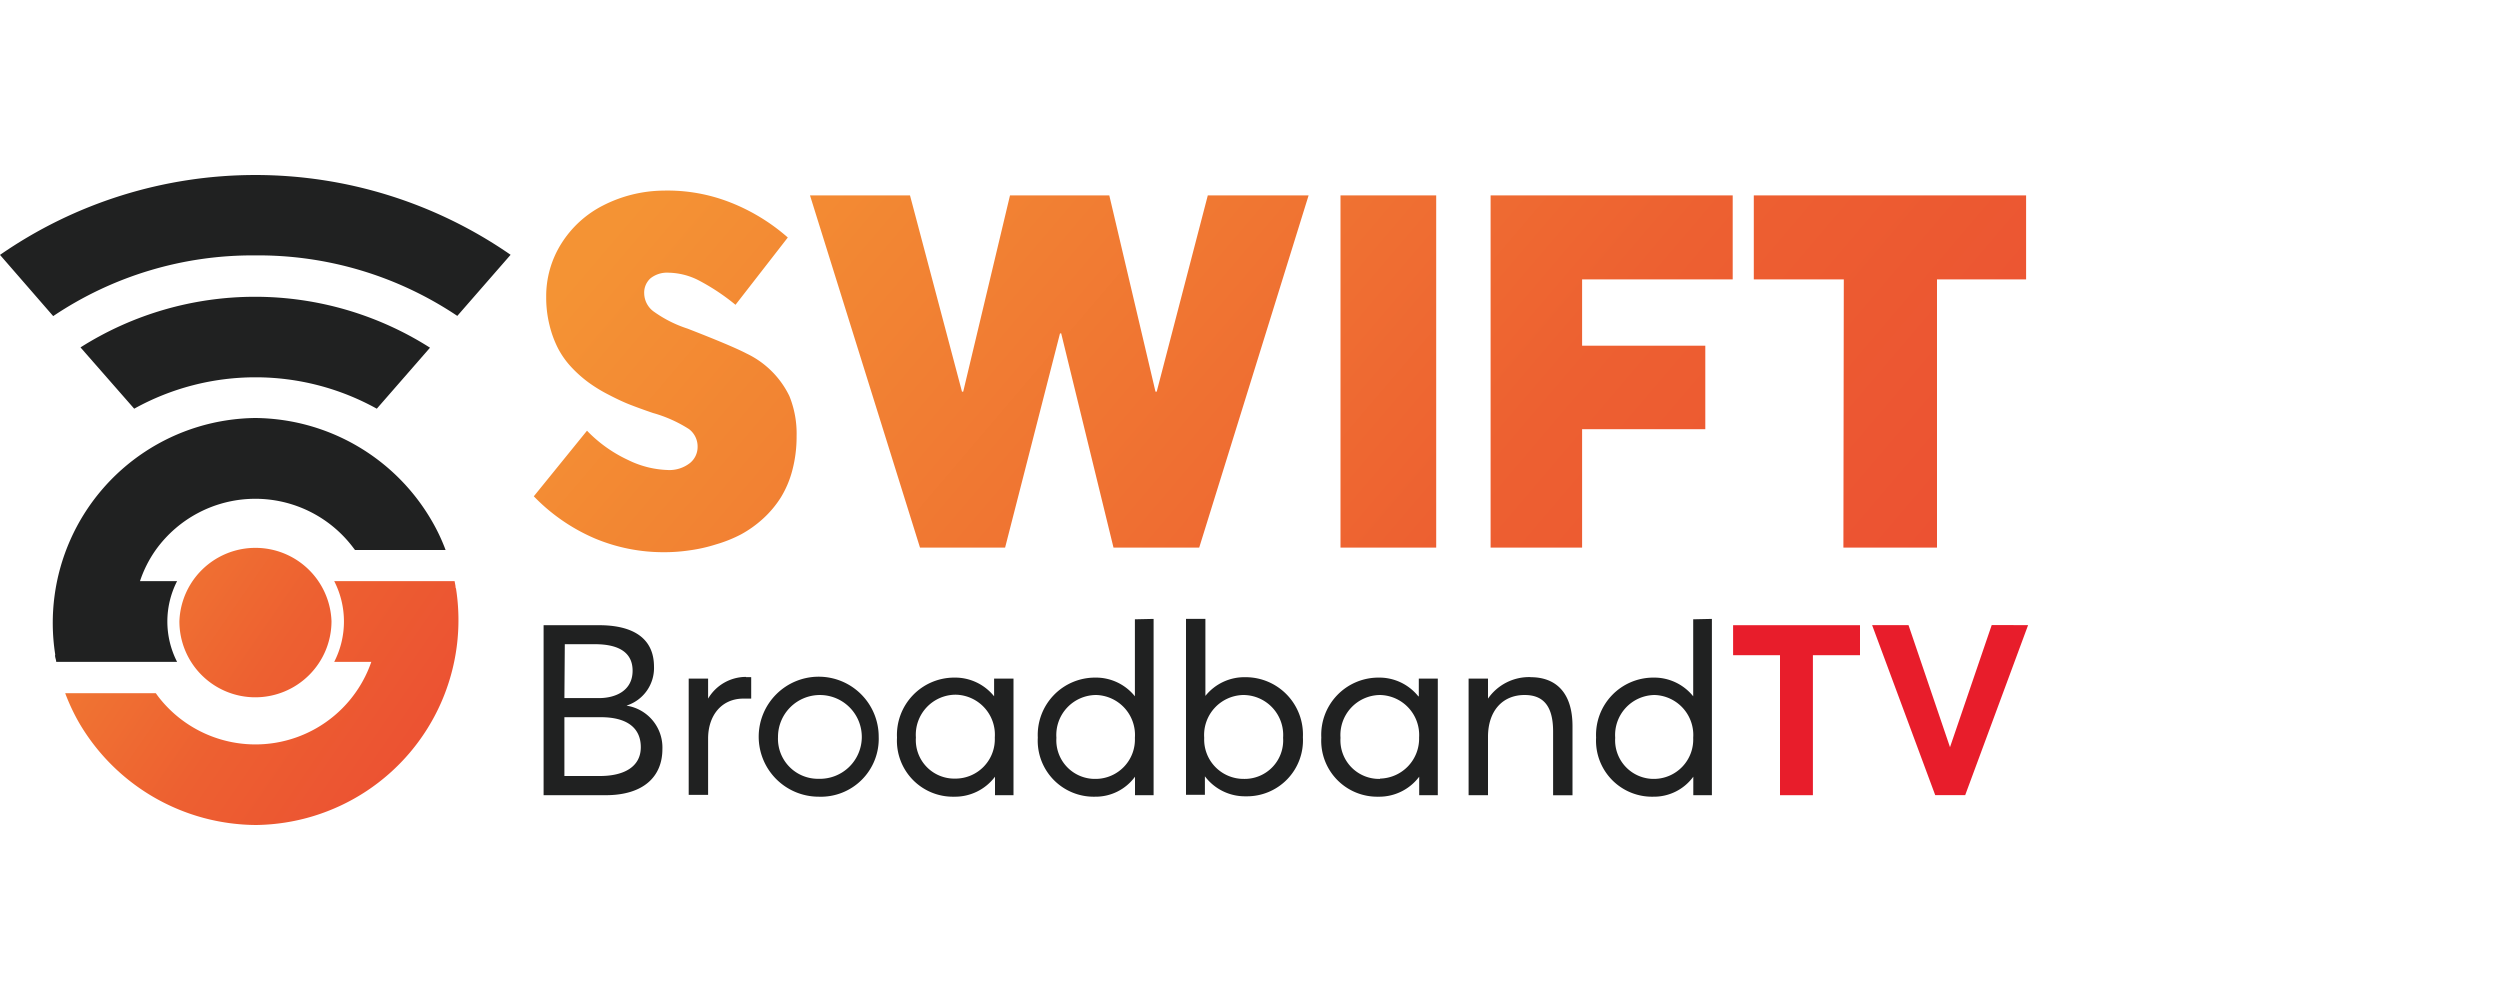 <svg id="Layer_1" data-name="Layer 1" xmlns="http://www.w3.org/2000/svg" xmlns:xlink="http://www.w3.org/1999/xlink" viewBox="0 0 250 100"><defs><style>.cls-1{fill:#202121;}.cls-2{fill:url(#linear-gradient);}.cls-3{fill:url(#linear-gradient-2);}.cls-4{fill:url(#linear-gradient-3);}.cls-5{fill:url(#linear-gradient-4);}.cls-6{fill:url(#linear-gradient-5);}.cls-7{fill:#e81d2b;}.cls-8{fill:url(#linear-gradient-6);}.cls-9{fill:url(#linear-gradient-7);}</style><linearGradient id="linear-gradient" x1="56.51" y1="28.57" x2="185.1" y2="138.12" gradientUnits="userSpaceOnUse"><stop offset="0" stop-color="#f49334"/><stop offset="0.49" stop-color="#ed6031"/><stop offset="1" stop-color="#ea4033"/></linearGradient><linearGradient id="linear-gradient-2" x1="75.36" y1="6.44" x2="203.95" y2="115.98" xlink:href="#linear-gradient"/><linearGradient id="linear-gradient-3" x1="86.89" y1="-7.1" x2="215.49" y2="102.44" xlink:href="#linear-gradient"/><linearGradient id="linear-gradient-4" x1="96.28" y1="-18.12" x2="224.88" y2="91.42" xlink:href="#linear-gradient"/><linearGradient id="linear-gradient-5" x1="109.88" y1="-34.09" x2="238.48" y2="75.45" xlink:href="#linear-gradient"/><linearGradient id="linear-gradient-6" x1="-2.04" y1="43.08" x2="60.41" y2="86.2" xlink:href="#linear-gradient"/><linearGradient id="linear-gradient-7" x1="-3.66" y1="45.42" x2="58.79" y2="88.55" xlink:href="#linear-gradient"/></defs><path class="cls-1" d="M51.06,25.48l-5.33,6.11A35.71,35.71,0,0,0,25.5,25.54,35.71,35.71,0,0,0,5.32,31.61L0,25.49A44.81,44.81,0,0,1,51.06,25.48Z"/><path class="cls-1" d="M43,34.77l-5.32,6.1a25,25,0,0,0-24.26,0L8.05,34.74A32.61,32.61,0,0,1,43,34.77Z"/><path class="cls-1" d="M44.56,55H35.5l-.22-.29A12.25,12.25,0,0,0,15.57,55,11.92,11.92,0,0,0,14,58.11h3.71a8.86,8.86,0,0,0,0,8.08H5.62c0-.17-.07-.33-.1-.5s0-.16,0-.25A20.49,20.49,0,0,1,25.53,41.8,20.6,20.6,0,0,1,43.13,52,18.88,18.88,0,0,1,44.56,55Z"/><path class="cls-2" d="M59.5,53.85a18.74,18.74,0,0,1-6.12-4.22l5.32-6.56A13.76,13.76,0,0,0,62.81,46a9.65,9.65,0,0,0,3.93,1A3.34,3.34,0,0,0,69,46.3a2.06,2.06,0,0,0,.76-1.61,2.18,2.18,0,0,0-.86-1.78,13.39,13.39,0,0,0-3.6-1.61c-.85-.29-1.62-.57-2.29-.83s-1.38-.6-2.15-1a15,15,0,0,1-2-1.22,12.45,12.45,0,0,1-1.71-1.52,8.59,8.59,0,0,1-1.35-1.9,10.49,10.49,0,0,1-.85-2.32,11.37,11.37,0,0,1-.33-2.8,9.85,9.85,0,0,1,1.52-5.36,10.58,10.58,0,0,1,4.2-3.82,13.55,13.55,0,0,1,6-1.47A17.16,17.16,0,0,1,73,20.23a19.5,19.5,0,0,1,5.78,3.52l-5.23,6.73A21.49,21.49,0,0,0,69.8,28a6.86,6.86,0,0,0-2.92-.73,2.67,2.67,0,0,0-1.83.56,1.93,1.93,0,0,0-.63,1.52,2.3,2.3,0,0,0,.89,1.76,12.24,12.24,0,0,0,3.44,1.75q4.45,1.73,5.9,2.49a9.1,9.1,0,0,1,4.29,4.26,10,10,0,0,1,.72,4A13.16,13.16,0,0,1,79.24,47a10,10,0,0,1-1.16,2.75,10.28,10.28,0,0,1-1.78,2.12,11.24,11.24,0,0,1-2.2,1.57,13.55,13.55,0,0,1-2.5,1,15.76,15.76,0,0,1-2.61.59,17.17,17.17,0,0,1-2.59.19A17.72,17.72,0,0,1,59.5,53.85Z"/><path class="cls-3" d="M130.86,19.54,119.92,54.76h-8.57l-5.23-21.42H106l-5.49,21.42H92L81,19.54h10L96.2,39.17h.12L101,19.54h9.93l4.62,19.63h.12l5.11-19.63Z"/><path class="cls-4" d="M134.05,19.54h9.57V54.76h-9.57Z"/><path class="cls-5" d="M149.06,19.54h24.21v8.4H158.21v6.63h12.32v8.35H158.21V54.76h-9.15Z"/><path class="cls-6" d="M184.38,27.94h-9v-8.4h27.23v8.4h-8.91V54.76h-9.36Z"/><path class="cls-1" d="M62.68,70.57a4.23,4.23,0,0,1,3.56,4.34c0,2.7-1.83,4.61-5.68,4.61h-6.2v-17h5.55c3.34,0,5.49,1.26,5.49,4.15a3.94,3.94,0,0,1-2.72,3.88v0Zm-6.24-.76h3.45c1.63,0,3.37-.71,3.37-2.74,0-1.61-1.08-2.65-3.78-2.65h-3ZM60,77.6c2.43,0,4.08-.94,4.08-2.88s-1.39-3-4-3H56.44V77.6Z"/><path class="cls-1" d="M74.64,67.72a3.54,3.54,0,0,1,.48,0v2.14l-.77,0c-2.21,0-3.54,1.7-3.54,4v5.63H68.87V67.86h1.94v2h0a4.41,4.41,0,0,1,3.79-2.17Z"/><path class="cls-1" d="M81.87,79.67a6,6,0,1,1,6-6,5.79,5.79,0,0,1-6,6Zm0-1.79a4.19,4.19,0,1,0-4.07-4.17,4,4,0,0,0,4.07,4.17Z"/><path class="cls-1" d="M101.35,67.86V79.52H99.5V77.67h0a5,5,0,0,1-4.08,2,5.6,5.6,0,0,1-5.72-5.91,5.73,5.73,0,0,1,5.71-6,5,5,0,0,1,4,1.87h0V67.86Zm-5.78,10a3.94,3.94,0,0,0,3.91-4.11,4,4,0,0,0-3.89-4.28,4,4,0,0,0-4,4.28,3.85,3.85,0,0,0,3.93,4.11Z"/><path class="cls-1" d="M115.36,61.89V79.52H113.5V77.67h0a4.87,4.87,0,0,1-4,2,5.6,5.6,0,0,1-5.72-5.91,5.73,5.73,0,0,1,5.71-6,5,5,0,0,1,4,1.87h0v-7.7Zm-5.74,16a3.94,3.94,0,0,0,3.87-4.11,4,4,0,0,0-3.85-4.28,4,4,0,0,0-4,4.28,3.86,3.86,0,0,0,3.93,4.11Z"/><path class="cls-1" d="M124.58,67.72a5.73,5.73,0,0,1,5.71,6,5.6,5.6,0,0,1-5.72,5.91,5,5,0,0,1-4.08-2h0v1.85H118.6V61.89h1.94v7.7h0a5,5,0,0,1,4-1.87Zm-.2,10.17a3.85,3.85,0,0,0,3.93-4.11,4,4,0,0,0-4-4.28,4,4,0,0,0-3.89,4.28,3.94,3.94,0,0,0,3.91,4.11Z"/><path class="cls-1" d="M143.78,67.86V79.52h-1.86V77.67h0a5,5,0,0,1-4.08,2,5.6,5.6,0,0,1-5.71-5.91,5.72,5.72,0,0,1,5.7-6,5,5,0,0,1,4,1.87h.05V67.86Zm-5.79,10a4,4,0,0,0,3.92-4.11A4,4,0,0,0,138,69.5a4,4,0,0,0-3.95,4.28A3.86,3.86,0,0,0,138,77.89Z"/><path class="cls-1" d="M153.07,67.72c2.51,0,4.18,1.54,4.18,4.89v6.92h-1.94V73.14c0-2.73-1.14-3.64-2.85-3.64-2.2,0-3.66,1.58-3.66,4.19v5.83h-1.94V67.86h1.94v2h0a5,5,0,0,1,4.23-2.15Z"/><path class="cls-1" d="M171.19,61.89V79.52h-1.86V77.67h0a4.87,4.87,0,0,1-4,2,5.6,5.6,0,0,1-5.72-5.91,5.73,5.73,0,0,1,5.71-6,5,5,0,0,1,4,1.87h0v-7.7Zm-5.74,16a3.94,3.94,0,0,0,3.87-4.11,4,4,0,0,0-3.85-4.28,4,4,0,0,0-3.95,4.28,3.86,3.86,0,0,0,3.93,4.11Z"/><path class="cls-7" d="M178,65.52h-4.69v-3H186v3h-4.71v14H178Z"/><path class="cls-7" d="M202.81,62.51l-6.29,17h-3l-6.31-17h3.64L195,74.72h0l4.17-12.21Z"/><path class="cls-8" d="M33.15,62.12a7.62,7.62,0,0,1-7.61,7.61,7.59,7.59,0,0,1-7.6-7.61,7.61,7.61,0,0,1,15.21,0Z"/><path class="cls-9" d="M6.52,69.32h9.06l.21.29a12.26,12.26,0,0,0,21.34-3.42H33.42a8.86,8.86,0,0,0,0-8.08H45.46l.09.5c0,.08,0,.16.05.24a20.49,20.49,0,0,1-20,23.65A20.63,20.63,0,0,1,7.94,72.33,20.2,20.2,0,0,1,6.52,69.32Z"/></svg>